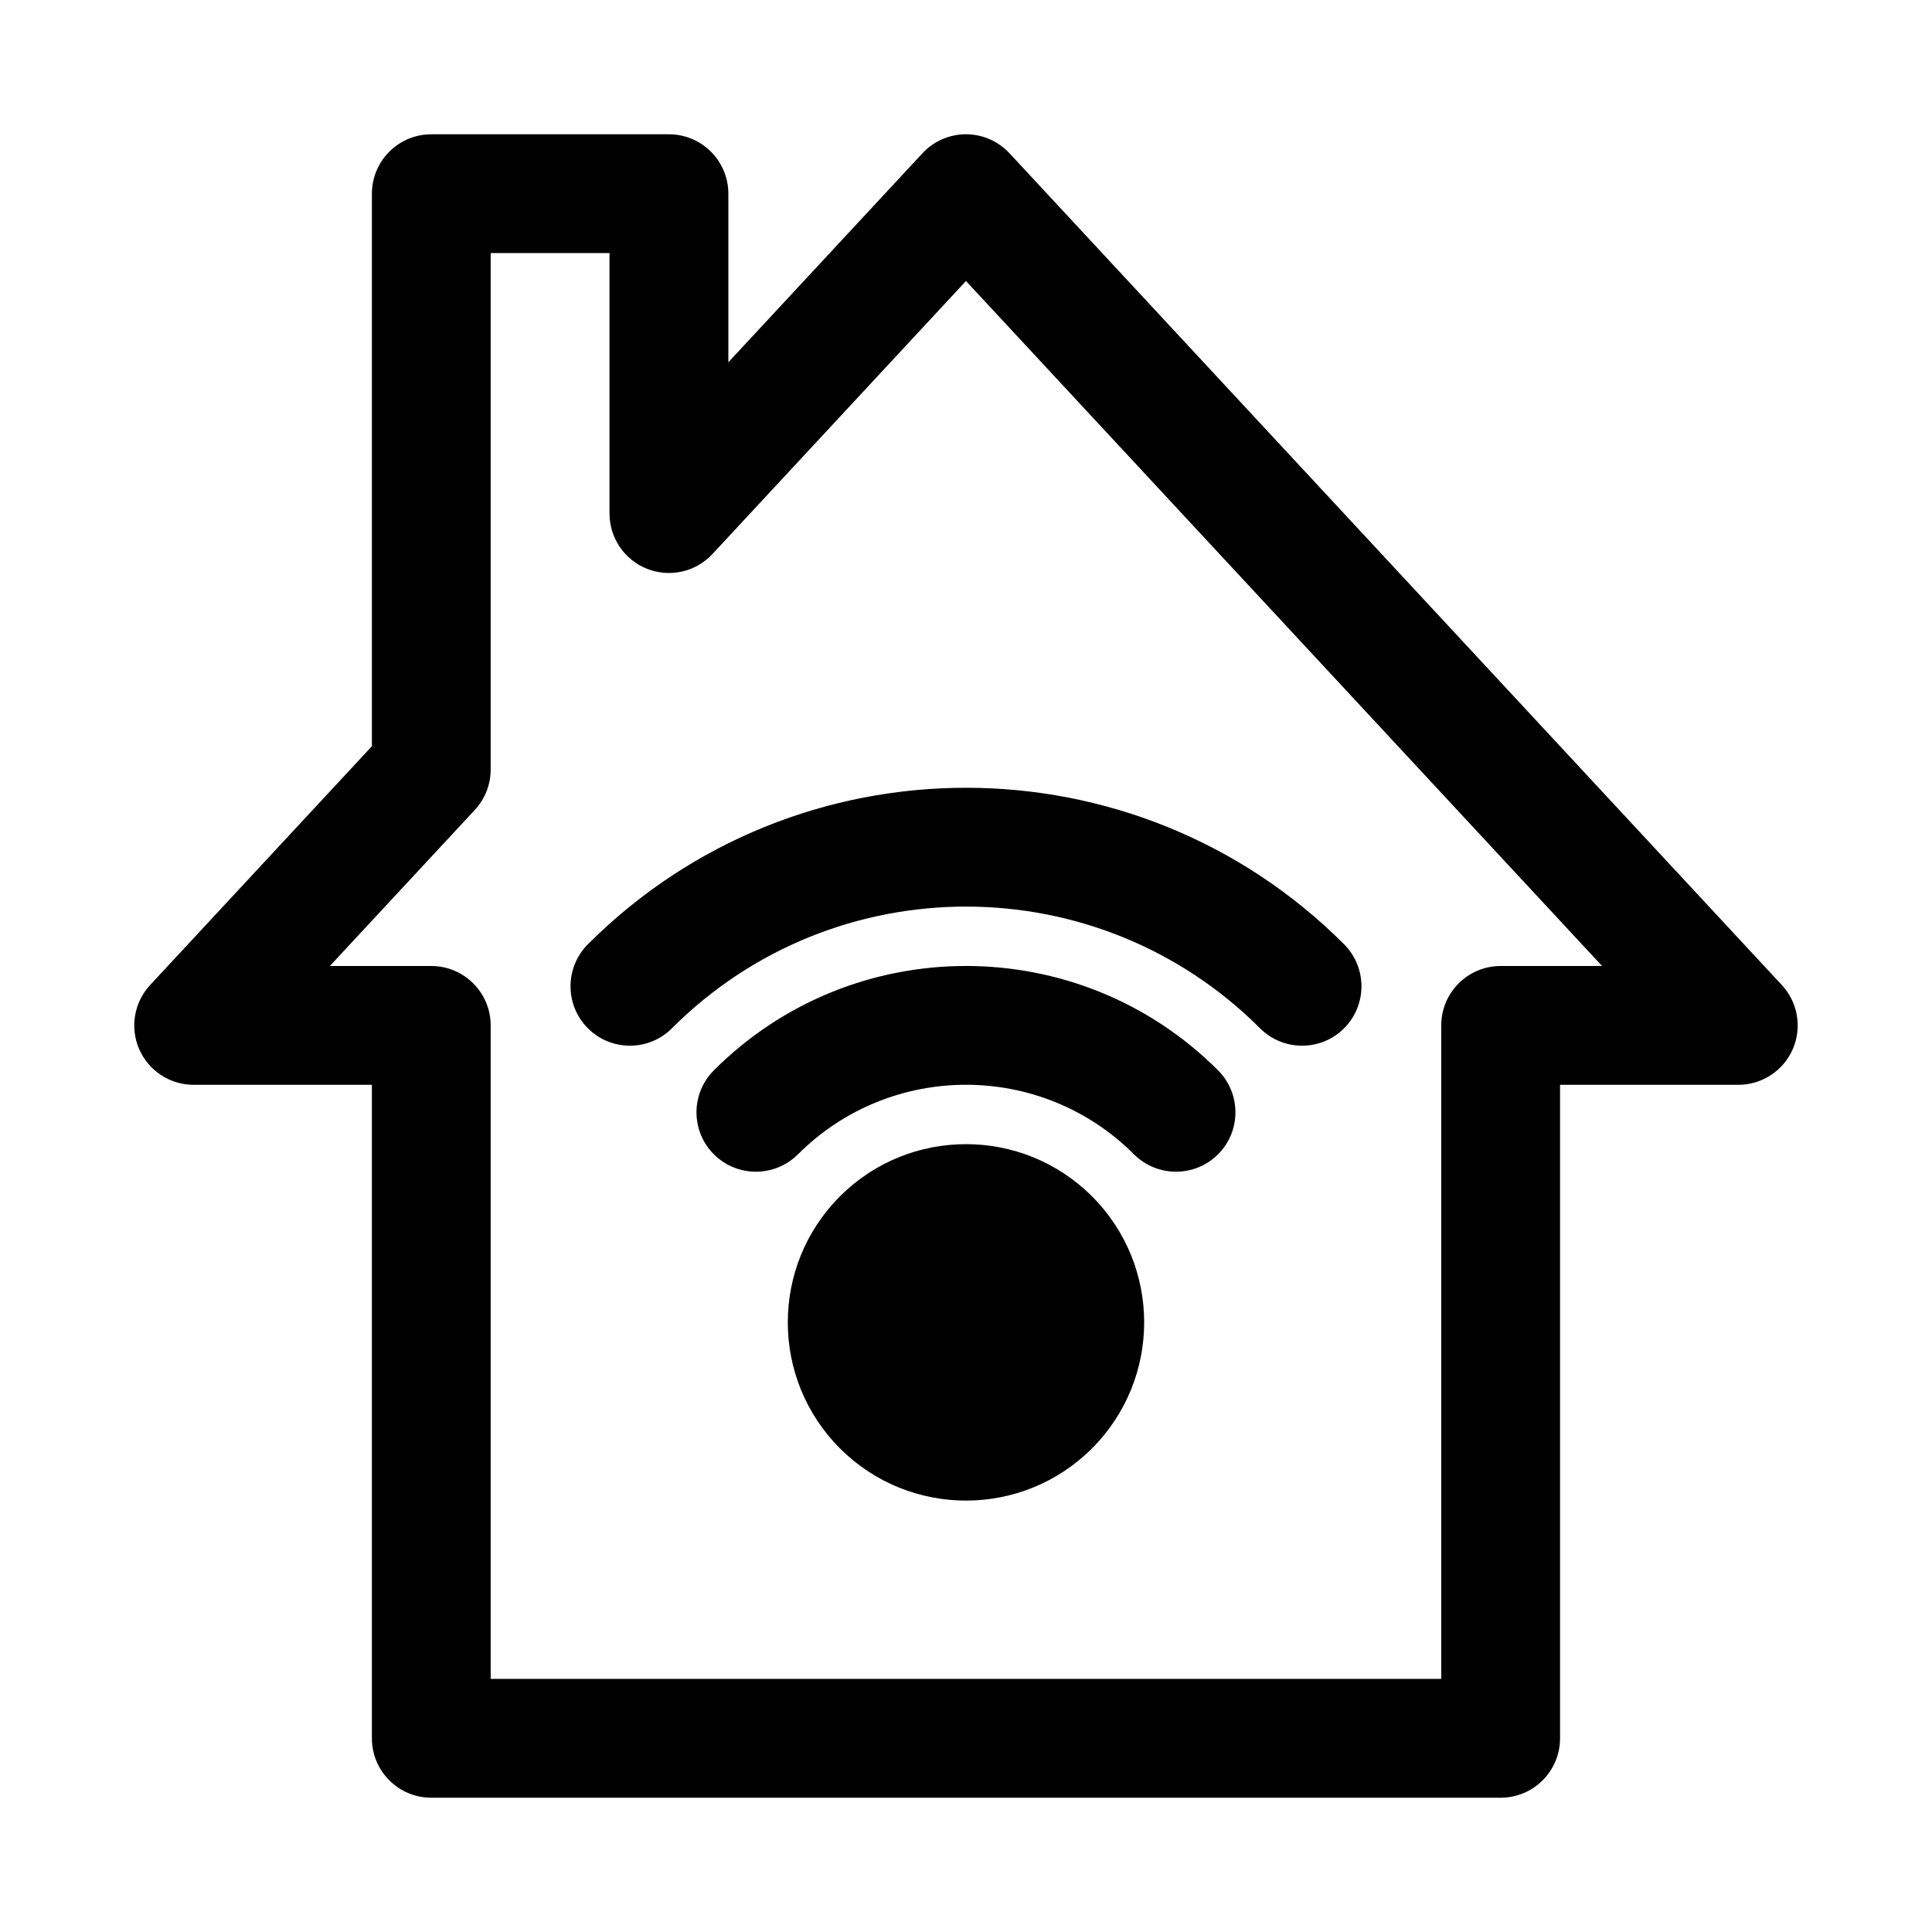 <?xml version="1.0" encoding="UTF-8"?>
<!-- Uploaded to: SVG Repo, www.svgrepo.com, Generator: SVG Repo Mixer Tools -->
<svg fill="#000000" width="800px" height="800px" version="1.1" viewBox="144 144 512 512" xmlns="http://www.w3.org/2000/svg">
 <path d="m337.02 240.01v-44.68c0-8.691-7.055-15.742-15.742-15.742h-62.977c-8.691 0-15.742 7.055-15.742 15.742v146.42s-58.773 63.293-58.773 63.293c-4.25 4.582-5.398 11.258-2.898 17.004 2.504 5.731 8.172 9.445 14.438 9.445h47.23v173.18c0 8.691 7.055 15.742 15.742 15.742h283.39c8.691 0 15.742-7.055 15.742-15.742v-173.18h47.23c6.266 0 11.934-3.715 14.438-9.445 2.504-5.746 1.355-12.422-2.898-17.004l-204.67-220.42c-2.977-3.211-7.164-5.039-11.539-5.039s-8.566 1.828-11.539 5.039l-51.438 55.387zm-31.488 40.102c0 6.473 3.969 12.281 9.98 14.641 6.031 2.379 12.895 0.805 17.301-3.938l67.18-72.344 168.57 181.53h-26.875c-8.691 0-15.742 7.055-15.742 15.742v173.18h-251.91v-173.18c0-8.691-7.055-15.742-15.742-15.742h-26.875s38.414-41.359 38.414-41.359c2.707-2.914 4.203-6.738 4.203-10.723v-136.85h31.488v69.039zm61.07 180.93c-18.438 18.438-18.438 48.367 0 66.801 18.422 18.438 48.367 18.438 66.785 0 18.438-18.438 18.438-48.367 0-66.801-18.422-18.438-48.367-18.438-66.785 0zm-11.133-11.133c24.578-24.578 64.473-24.578 89.047 0 6.156 6.141 16.121 6.141 22.277 0 6.141-6.141 6.141-16.121 0-22.262-36.871-36.871-96.73-36.871-133.61 0-6.141 6.141-6.141 16.121 0 22.262 6.156 6.141 16.121 6.141 22.277 0zm-33.41-33.395c43.012-43.012 112.85-43.012 155.87 0 6.141 6.141 16.121 6.141 22.262 0 6.141-6.156 6.141-16.121 0-22.277-55.293-55.293-145.1-55.293-200.39 0-6.141 6.156-6.141 16.121 0 22.277 6.141 6.141 16.121 6.141 22.262 0z" fill-rule="evenodd"/>
</svg>